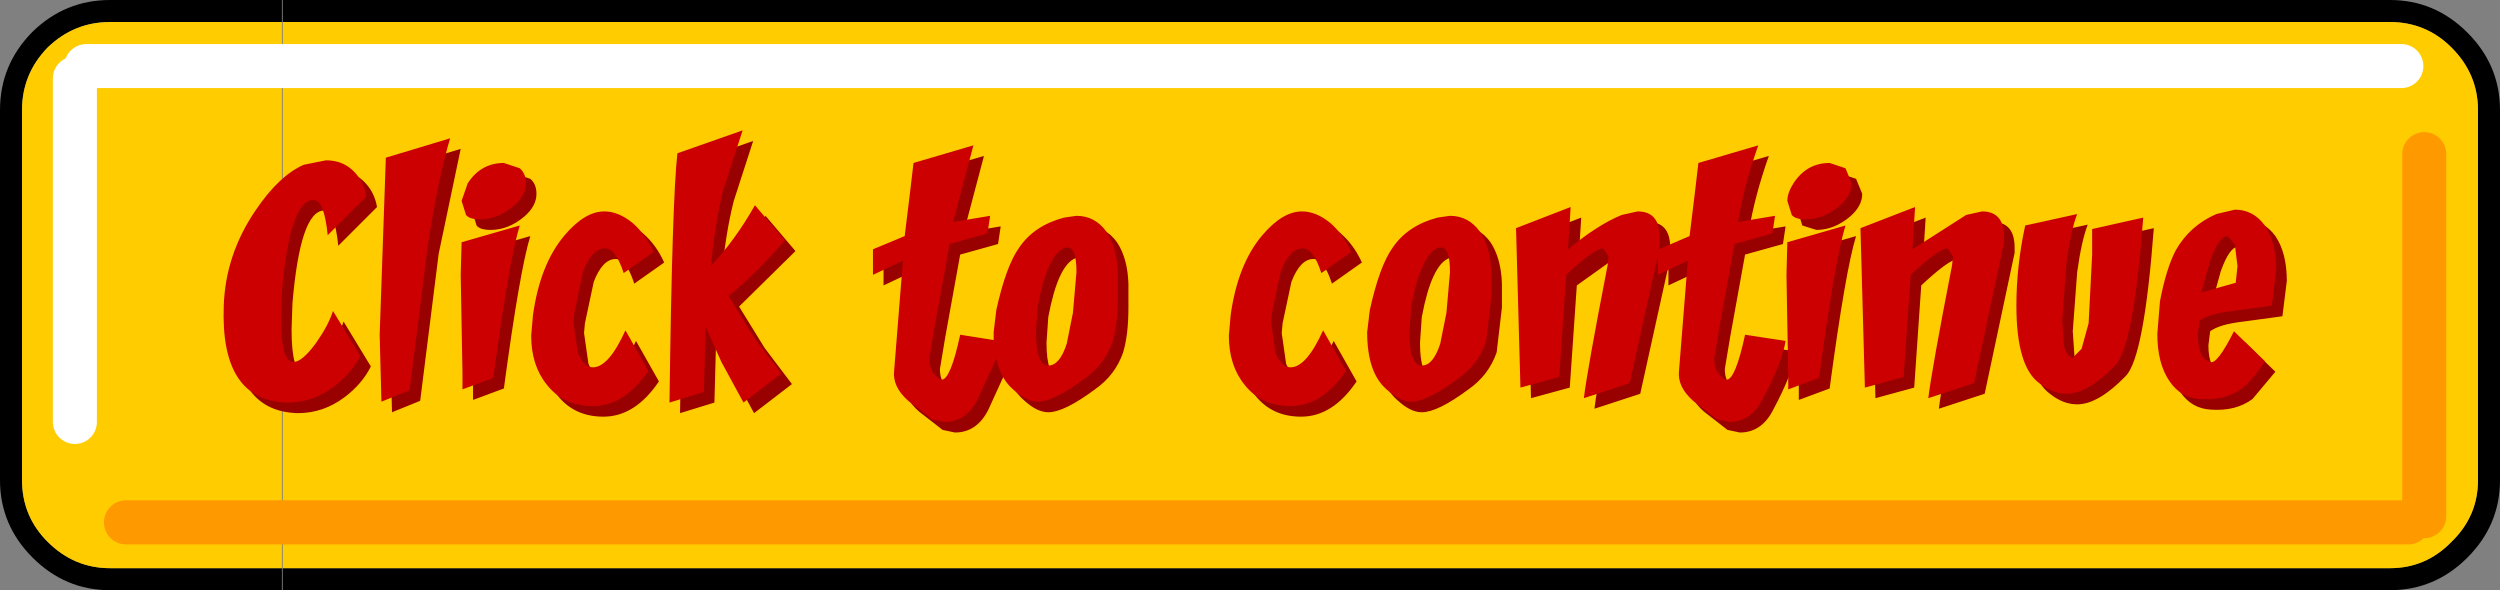 <?xml version="1.0" encoding="UTF-8" standalone="no"?>
<svg xmlns:xlink="http://www.w3.org/1999/xlink" height="33.5px" width="141.9px" xmlns="http://www.w3.org/2000/svg">
  <rect width="100%" height="100%" fill="#808080" stroke="none"/>
  <g transform="matrix(1.0, 0.0, 0.0, 1.0, 79.05, 17.35)">
    <path d="M-63.0 -16.1 L-63.0 -17.35 56.6 -17.35 Q59.15 -17.35 61.0 -15.5 62.85 -13.65 62.85 -11.1 L62.85 9.9 Q62.85 12.45 61.0 14.3 59.15 16.15 56.6 16.15 L-63.0 16.15 -63.0 14.9 56.6 14.9 Q58.65 14.9 60.1 13.4 61.6 11.95 61.6 9.9 L61.6 -11.1 Q61.6 -13.15 60.1 -14.65 58.65 -16.1 56.6 -16.1 L-63.0 -16.1 M-63.05 14.9 L-63.05 16.15 -72.8 16.15 Q-75.35 16.15 -77.2 14.3 -79.05 12.45 -79.05 9.9 L-79.05 -11.1 Q-79.05 -13.65 -77.25 -15.5 L-77.2 -15.55 Q-75.35 -17.35 -72.8 -17.35 L-63.05 -17.35 -63.05 -16.1 -72.8 -16.1 Q-74.85 -16.1 -76.35 -14.65 -77.8 -13.15 -77.8 -11.1 L-77.8 9.9 Q-77.8 11.95 -76.35 13.4 -74.85 14.9 -72.8 14.9 L-63.05 14.9" fill="#000000" fill-rule="evenodd" stroke="none"/>
    <path d="M-63.0 -16.1 L56.6 -16.1 Q58.65 -16.1 60.1 -14.65 61.6 -13.15 61.6 -11.1 L61.6 9.9 Q61.6 11.95 60.1 13.4 58.65 14.9 56.6 14.9 L-63.0 14.9 -63.0 12.3 -63.0 -13.6 -63.0 -16.1 M-63.05 -16.1 L-63.05 -13.6 -63.05 12.3 -63.05 14.9 -72.8 14.9 Q-74.85 14.9 -76.35 13.4 -77.8 11.95 -77.8 9.9 L-77.8 -11.1 Q-77.8 -13.15 -76.35 -14.65 -74.85 -16.1 -72.8 -16.1 L-63.05 -16.1 M57.25 -13.6 L-63.0 -13.6 57.25 -13.6 M-74.15 -13.6 L-63.05 -13.6 -74.15 -13.6 M-63.05 12.3 L-71.9 12.3 -63.05 12.3 M58.55 11.95 L58.55 -8.6 58.55 11.95 M57.65 12.3 L-63.0 12.3 57.65 12.3 M-74.8 6.6 L-74.8 -12.9 -74.8 6.6" fill="#ffcc00" fill-rule="evenodd" stroke="none"/>
    <path d="M-63.05 -13.6 L-74.15 -13.6 M-63.0 -13.6 L57.25 -13.6 M-74.8 -12.9 L-74.8 6.6" fill="none" stroke="#ffffff" stroke-linecap="round" stroke-linejoin="round" stroke-width="2.5"/>
    <path d="M-71.9 12.3 L-63.05 12.3" fill="none" stroke="#ff9900" stroke-linecap="round" stroke-linejoin="round" stroke-width="2.5"/>
    <path d="M-63.0 12.3 L57.65 12.3 M58.55 -8.6 L58.55 11.95" fill="none" stroke="#ff9900" stroke-linecap="round" stroke-linejoin="round" stroke-width="2.5"/>
    <path d="M6.2 -1.25 L6.2 0.1 5.9 2.65 Q5.45 3.95 4.3 4.75 2.55 6.05 1.65 6.05 1.0 6.05 0.25 5.35 -0.85 4.4 -0.85 2.1 L-0.7 0.85 Q-0.15 -1.65 0.6 -2.7 1.45 -3.95 3.15 -4.4 L3.85 -4.5 Q4.9 -4.5 5.55 -3.6 6.15 -2.7 6.2 -1.25 M3.2 -2.7 Q2.2 -2.3 1.65 0.65 L1.55 2.1 Q1.55 4.0 2.25 4.0 2.9 4.0 3.3 2.75 L3.65 1.0 3.85 -1.3 Q3.85 -2.7 3.35 -2.7 L3.2 -2.7 M14.5 -4.75 Q15.75 -4.75 15.75 -3.3 L15.75 -3.0 15.7 -2.6 17.45 -3.35 17.75 -5.8 17.95 -7.5 21.35 -8.5 Q20.55 -6.25 20.2 -4.15 L22.3 -4.5 22.15 -3.5 20.0 -2.9 19.15 1.8 18.85 3.6 Q18.85 4.35 19.35 4.7 L19.55 4.8 Q20.05 4.8 20.6 2.25 L22.9 2.6 Q22.7 3.85 21.6 5.9 20.95 7.2 19.7 7.2 L19.0 7.05 17.65 6.0 Q16.75 5.2 16.85 4.3 L17.35 -1.95 15.65 -1.15 15.65 -2.25 14.05 5.0 11.45 5.85 Q11.65 4.2 12.8 -1.7 L12.85 -2.2 12.55 -2.65 10.45 -1.15 10.05 4.65 7.85 5.25 7.6 -3.8 10.7 -5.0 10.55 -2.6 Q12.25 -4.0 13.6 -4.55 L14.5 -4.75 M26.3 -7.2 L26.65 -6.35 Q26.65 -5.65 25.95 -5.05 25.05 -4.3 24.05 -4.3 L23.25 -4.55 23.0 -5.35 Q23.0 -5.8 23.35 -6.35 24.1 -7.5 25.4 -7.5 L26.3 -7.2 M23.0 -3.0 L26.3 -3.95 Q25.7 -2.0 24.8 4.7 L23.05 5.35 23.05 4.4 23.0 1.7 22.95 -1.15 23.0 -3.0 M30.1 -2.6 L33.15 -4.55 34.05 -4.75 Q35.3 -4.75 35.3 -3.3 L35.3 -3.0 33.6 5.0 31.0 5.85 Q31.2 4.2 32.35 -1.7 L32.4 -2.2 32.1 -2.65 Q31.6 -2.65 30.0 -1.15 L29.6 4.65 27.4 5.25 27.15 -3.8 30.25 -5.0 30.1 -2.6 M40.3 -3.75 L43.2 -4.4 Q42.65 2.95 41.6 4.0 40.05 5.6 38.85 5.6 38.05 5.6 37.3 5.0 36.0 4.05 36.0 0.6 36.0 -1.65 36.5 -3.95 L39.45 -4.6 Q39.1 -3.7 38.85 -1.9 L38.6 1.45 38.7 2.9 Q38.9 3.55 39.2 3.55 L39.7 3.05 40.1 1.6 40.3 -2.3 40.3 -3.75 M50.1 -3.95 Q50.75 -3.0 50.75 -1.4 L50.5 0.6 48.3 0.9 Q46.95 1.05 46.4 1.45 L46.3 2.25 Q46.3 3.6 47.0 3.8 47.4 3.95 48.35 2.05 L50.1 3.75 48.8 5.3 Q47.85 6.0 46.45 5.9 45.35 5.85 44.7 4.9 44.0 3.9 44.0 2.2 L44.15 0.35 Q44.5 -1.5 45.05 -2.55 45.85 -3.95 47.35 -4.6 L48.4 -4.85 Q49.45 -4.85 50.1 -3.95 M48.45 -0.7 L48.55 -1.65 48.4 -2.85 48.0 -3.35 Q47.5 -3.35 47.0 -1.95 L46.5 -0.15 48.45 -0.7 M-61.2 -7.4 L-59.95 -7.65 Q-59.05 -7.65 -58.45 -7.1 -57.8 -6.5 -57.65 -5.6 L-59.85 -3.4 Q-60.05 -5.4 -60.65 -5.4 -62.0 -5.4 -62.45 -0.15 L-62.5 1.35 Q-62.5 3.8 -61.8 3.8 -61.3 3.8 -60.5 2.7 -59.8 1.7 -59.55 0.9 L-58.0 3.45 Q-58.5 4.45 -59.5 5.2 -60.7 6.1 -62.15 6.1 -65.95 6.0 -65.75 0.6 -65.65 -2.3 -63.95 -4.8 -62.6 -6.8 -61.2 -7.4 M-52.25 -5.35 L-51.9 -6.35 Q-51.15 -7.5 -49.85 -7.5 L-48.95 -7.2 Q-48.6 -6.9 -48.6 -6.35 -48.6 -5.65 -49.3 -5.05 -50.2 -4.3 -51.2 -4.3 -51.8 -4.3 -52.0 -4.55 L-52.25 -5.35 M-52.25 -3.0 L-48.95 -3.95 Q-49.55 -2.0 -50.45 4.7 L-52.2 5.35 -52.2 4.4 -52.25 1.7 -52.3 -1.15 -52.25 -3.0 M-54.15 -2.95 L-55.2 5.4 -56.8 6.05 -56.9 2.25 -56.55 -7.8 -52.9 -8.9 -54.15 -2.95 M-42.55 -4.1 Q-41.8 -3.45 -41.35 -2.45 L-43.05 -1.25 Q-43.5 -2.65 -44.1 -2.65 -44.85 -2.65 -45.35 -1.35 L-45.85 1.0 -45.9 1.55 -45.65 3.3 Q-45.3 4.1 -44.8 4.1 -43.9 4.1 -42.95 2.0 L-41.65 4.3 Q-43.0 6.3 -44.8 6.3 -46.45 6.3 -47.4 5.1 -48.3 4.0 -48.3 2.3 L-48.2 1.15 Q-47.8 -1.75 -46.4 -3.4 -45.25 -4.75 -44.15 -4.75 -43.35 -4.75 -42.55 -4.1 M-33.9 -3.1 L-37.1 0.05 -35.65 2.4 -34.1 4.45 -36.25 6.1 -37.5 3.8 -38.4 1.8 -38.5 5.5 -40.45 6.1 Q-40.3 -5.45 -40.0 -8.05 L-36.3 -9.35 -37.4 -5.95 Q-37.85 -4.2 -38.1 -1.65 -36.7 -3.15 -35.6 -5.1 L-33.9 -3.1 M-28.9 -1.15 L-28.9 -2.6 -27.1 -3.35 -26.8 -5.8 -26.6 -7.5 -23.2 -8.5 -24.35 -4.15 -22.25 -4.5 -22.4 -3.5 -24.55 -2.9 -25.4 1.8 -25.7 3.6 Q-25.7 4.35 -25.2 4.7 L-25.0 4.8 Q-24.5 4.8 -23.95 2.25 L-22.05 2.55 -22.05 2.1 -21.9 0.85 Q-21.35 -1.65 -20.6 -2.7 -19.75 -3.95 -18.05 -4.4 L-17.35 -4.5 Q-16.3 -4.5 -15.65 -3.6 -15.05 -2.7 -15.0 -1.25 L-15.0 0.1 Q-15.0 1.65 -15.3 2.65 -15.75 3.95 -16.9 4.75 -18.65 6.05 -19.55 6.05 -20.2 6.05 -20.95 5.35 -21.65 4.75 -21.9 3.6 L-22.95 5.9 Q-23.6 7.2 -24.85 7.2 L-25.55 7.05 -26.9 6.0 Q-27.8 5.2 -27.7 4.3 L-27.2 -1.95 -28.9 -1.15 M-17.85 -2.7 L-18.0 -2.7 Q-19.0 -2.3 -19.55 0.65 L-19.65 2.1 Q-19.65 4.0 -18.95 4.0 -18.3 4.0 -17.9 2.75 L-17.55 1.0 -17.35 -1.3 Q-17.35 -2.7 -17.85 -2.7 M-5.75 -1.35 L-6.25 1.0 -6.3 1.55 -6.05 3.3 Q-5.7 4.1 -5.2 4.1 -4.3 4.1 -3.35 2.0 L-2.05 4.3 Q-3.4 6.3 -5.2 6.3 -6.85 6.3 -7.8 5.1 -8.7 4.0 -8.7 2.3 L-8.6 1.15 Q-8.2 -1.75 -6.8 -3.4 -5.65 -4.75 -4.55 -4.75 -3.75 -4.75 -2.95 -4.1 -2.2 -3.45 -1.75 -2.45 L-3.45 -1.25 Q-3.9 -2.65 -4.5 -2.65 -5.25 -2.65 -5.75 -1.35" fill="#990000" fill-rule="evenodd" stroke="none"/>
    <path d="M2.75 -3.3 L2.6 -3.3 Q1.6 -2.9 1.05 0.05 L0.95 1.5 Q0.95 3.4 1.65 3.4 2.3 3.4 2.7 2.15 L3.05 0.4 3.25 -1.9 Q3.25 -3.3 2.75 -3.3 M3.25 -5.1 Q4.3 -5.1 4.95 -4.2 5.55 -3.3 5.6 -1.85 L5.6 -0.5 5.3 2.05 Q4.85 3.35 3.7 4.15 1.95 5.45 1.05 5.45 0.4 5.45 -0.35 4.75 -1.45 3.8 -1.45 1.5 L-1.3 0.25 Q-0.75 -2.25 0.0 -3.3 0.85 -4.55 2.55 -5.0 L3.25 -5.1 M10.1 -5.6 L9.95 -3.2 Q11.65 -4.6 13.0 -5.15 L13.9 -5.35 Q15.15 -5.35 15.15 -3.9 L15.15 -3.6 15.1 -3.2 16.85 -3.95 17.15 -6.4 17.35 -8.1 20.75 -9.1 Q19.95 -6.85 19.6 -4.75 L21.7 -5.1 21.55 -4.1 19.4 -3.5 18.55 1.2 18.25 3.0 Q18.25 3.75 18.75 4.1 L18.95 4.2 Q19.45 4.2 20.0 1.65 L22.3 2.0 Q22.1 3.25 21.0 5.3 20.35 6.6 19.1 6.6 L18.4 6.45 17.05 5.4 Q16.15 4.6 16.25 3.7 L16.75 -2.55 15.05 -1.75 15.05 -2.85 13.45 4.4 10.85 5.25 Q11.05 3.6 12.2 -2.3 L12.25 -2.8 11.95 -3.25 Q11.45 -3.25 9.85 -1.75 L9.45 4.05 7.25 4.65 7.0 -4.4 10.1 -5.6 M26.05 -6.95 Q26.05 -6.25 25.35 -5.65 24.45 -4.9 23.45 -4.9 22.85 -4.9 22.65 -5.15 L22.4 -5.95 Q22.4 -6.4 22.75 -6.95 23.5 -8.1 24.8 -8.1 L25.7 -7.8 26.05 -6.95 M22.4 -3.6 L25.7 -4.55 Q25.1 -2.6 24.2 4.1 L22.45 4.75 22.45 3.8 22.4 1.1 22.35 -1.75 22.4 -3.6 M29.5 -3.2 L32.55 -5.15 33.45 -5.35 Q34.7 -5.35 34.7 -3.9 L34.7 -3.6 33.0 4.4 30.4 5.25 Q30.6 3.6 31.75 -2.3 L31.8 -2.8 31.5 -3.25 Q31.0 -3.25 29.4 -1.75 L29.0 4.05 26.8 4.65 26.55 -4.4 29.65 -5.6 29.5 -3.2 M39.7 -4.35 L42.6 -5.0 Q42.05 2.35 41.0 3.4 39.45 5.0 38.25 5.0 37.45 5.0 36.7 4.4 35.4 3.45 35.4 0.0 35.4 -2.25 35.9 -4.55 L38.85 -5.2 Q38.5 -4.3 38.25 -2.5 L38.0 0.85 38.1 2.3 Q38.3 2.95 38.6 2.95 L39.1 2.45 39.5 1.0 39.7 -2.9 39.7 -4.35 M44.45 -3.15 Q45.25 -4.55 46.75 -5.2 L47.8 -5.45 Q48.85 -5.45 49.5 -4.55 50.15 -3.6 50.15 -2.0 L49.9 0.0 47.7 0.3 Q46.35 0.45 45.8 0.85 L45.7 1.65 Q45.7 3.0 46.4 3.2 46.8 3.35 47.75 1.45 L49.5 3.15 Q48.85 4.2 48.2 4.7 47.25 5.4 45.85 5.3 44.75 5.25 44.1 4.3 43.4 3.3 43.4 1.6 L43.55 -0.25 Q43.9 -2.1 44.45 -3.15 M47.4 -3.95 Q46.9 -3.95 46.4 -2.55 L45.9 -0.75 47.85 -1.3 47.95 -2.25 47.8 -3.45 47.4 -3.95 M-63.05 -0.75 L-63.1 0.75 Q-63.1 3.2 -62.4 3.2 -61.9 3.2 -61.1 2.1 -60.4 1.1 -60.15 0.3 L-58.6 2.85 Q-59.1 3.85 -60.1 4.6 -61.3 5.5 -62.75 5.5 -66.55 5.4 -66.35 0.0 -66.25 -2.9 -64.55 -5.4 -63.2 -7.4 -61.8 -8.0 L-60.55 -8.25 Q-59.65 -8.25 -59.05 -7.7 -58.4 -7.1 -58.25 -6.2 L-60.45 -4.0 Q-60.65 -6.0 -61.25 -6.0 -62.6 -6.0 -63.05 -0.75 M-52.85 -5.95 L-52.5 -6.95 Q-51.75 -8.1 -50.45 -8.1 L-49.55 -7.8 Q-49.2 -7.5 -49.2 -6.95 -49.2 -6.25 -49.9 -5.65 -50.8 -4.9 -51.8 -4.9 -52.4 -4.9 -52.6 -5.15 L-52.85 -5.95 M-52.85 -3.6 L-49.55 -4.55 Q-50.15 -2.6 -51.05 4.1 L-52.8 4.75 -52.8 3.8 -52.85 1.1 -52.9 -1.75 -52.85 -3.6 M-53.5 -9.5 Q-54.1 -7.55 -54.75 -3.55 L-55.8 4.8 -57.4 5.45 -57.5 1.65 -57.15 -8.4 -53.5 -9.5 M-43.65 -1.85 Q-44.1 -3.25 -44.7 -3.25 -45.45 -3.25 -45.95 -1.95 L-46.45 0.4 -46.5 0.95 -46.25 2.7 Q-45.9 3.5 -45.4 3.5 -44.5 3.5 -43.55 1.4 L-42.25 3.7 Q-43.6 5.7 -45.4 5.7 -47.05 5.7 -48.0 4.5 -48.9 3.4 -48.9 1.7 L-48.8 0.55 Q-48.4 -2.35 -47.0 -4.0 -45.85 -5.35 -44.75 -5.35 -43.95 -5.35 -43.15 -4.7 -42.4 -4.05 -41.95 -3.05 L-43.65 -1.85 M-34.5 -3.7 Q-36.3 -1.65 -37.7 -0.55 L-36.25 1.8 -34.7 3.85 -36.85 5.5 -38.1 3.2 -39.0 1.2 -39.1 4.9 -41.05 5.5 Q-40.9 -6.05 -40.6 -8.65 L-36.9 -9.95 -38.0 -6.55 Q-38.45 -4.8 -38.7 -2.25 -37.3 -3.75 -36.2 -5.7 L-34.5 -3.7 M-27.2 -8.1 L-23.8 -9.1 -24.95 -4.75 -22.85 -5.1 -23.0 -4.1 -25.15 -3.5 -26.0 1.2 -26.3 3.0 Q-26.3 3.75 -25.8 4.1 L-25.6 4.2 Q-25.1 4.2 -24.55 1.65 L-22.65 1.95 -22.65 1.5 -22.5 0.25 Q-21.95 -2.25 -21.2 -3.3 -20.35 -4.55 -18.65 -5.0 L-17.95 -5.1 Q-16.9 -5.1 -16.25 -4.2 -15.65 -3.3 -15.6 -1.85 L-15.6 -0.5 Q-15.6 1.05 -15.9 2.05 -16.35 3.35 -17.5 4.15 -19.25 5.45 -20.15 5.45 -20.8 5.45 -21.55 4.75 -22.25 4.15 -22.5 3.0 L-23.55 5.3 Q-24.2 6.6 -25.45 6.6 L-26.15 6.45 -27.5 5.4 Q-28.4 4.6 -28.3 3.7 L-27.8 -2.55 -29.5 -1.75 -29.5 -3.2 -27.7 -3.95 -27.4 -6.4 -27.2 -8.1 M-18.45 -3.3 L-18.6 -3.3 Q-19.6 -2.9 -20.15 0.05 L-20.25 1.5 Q-20.25 3.4 -19.55 3.4 -18.9 3.4 -18.5 2.15 L-18.15 0.4 -17.95 -1.9 Q-17.95 -3.3 -18.45 -3.3 M-5.15 -5.35 Q-4.35 -5.35 -3.55 -4.7 -2.8 -4.05 -2.35 -3.05 L-4.05 -1.85 Q-4.5 -3.25 -5.1 -3.25 -5.85 -3.25 -6.35 -1.95 L-6.85 0.4 -6.9 0.95 -6.65 2.7 Q-6.3 3.5 -5.8 3.5 -4.9 3.5 -3.95 1.4 L-2.65 3.7 Q-4.0 5.7 -5.8 5.7 -7.45 5.7 -8.4 4.5 -9.3 3.4 -9.3 1.7 L-9.2 0.55 Q-8.8 -2.35 -7.4 -4.0 -6.25 -5.35 -5.15 -5.35" fill="#cc0000" fill-rule="evenodd" stroke="none"/>
  </g>
</svg>
